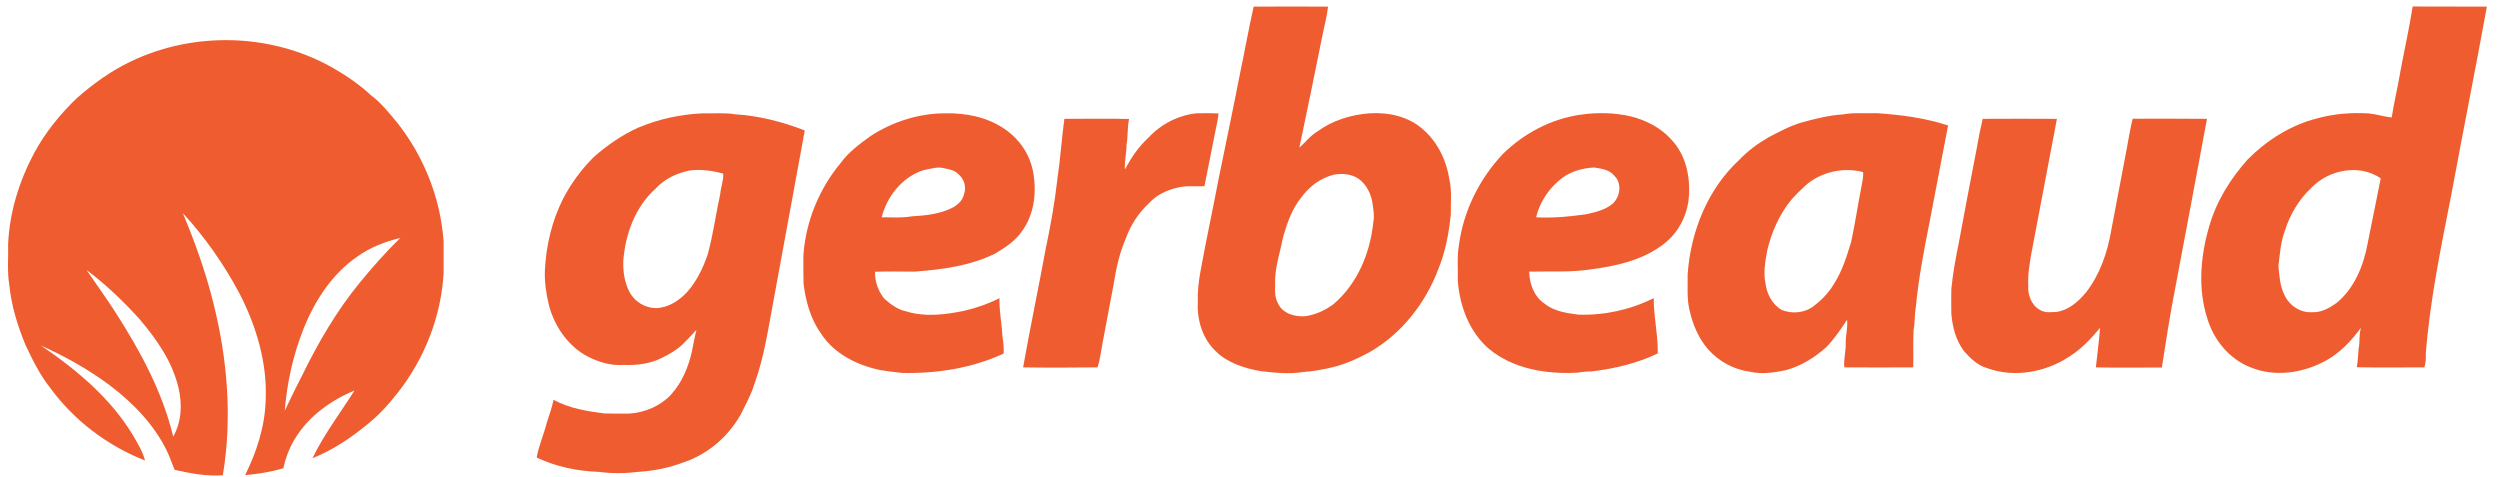 <?xml version="1.0" encoding="utf-8"?>
<!-- Generator: Adobe Illustrator 23.0.1, SVG Export Plug-In . SVG Version: 6.00 Build 0)  -->
<svg version="1.1" baseProfile="basic" id="Calque_1"
	 xmlns="http://www.w3.org/2000/svg" xmlns:xlink="http://www.w3.org/1999/xlink" x="0px" y="0px" width="1849px" height="353.1px"
	 viewBox="0 0 1849 353.1" xml:space="preserve">
<style type="text/css">
	.st0{fill:#EF5C2F;}
</style>
<path class="st0" d="M1072,132.9c-2.1-13.9-8.5-27.5-19.2-36.9c-10.7-9.8-25.7-13.1-39.8-12.2c-13.7,1-27.4,5.2-38.6,13.4
	c-5.2,3.1-8.9,8-13.4,12c5.9-28,11.7-56.1,17.3-84.1c1.4-6.7,3.2-13.4,3.9-20.2c-18.3-0.1-36.6-0.1-55,0
	c-3.7,16.6-6.7,33.4-10.2,50.1c-5,25.8-10.5,51.5-15.7,77.3c-4.3,22.6-9.2,45.1-13.3,67.7c-1.5,7.9-2.4,15.9-2.1,23.9
	c-0.6,13,3.6,26.7,13.2,35.8c8.8,8.8,21.2,12.6,33.2,14.8c10.5,1.1,21.2,2.4,31.8,0.6c5.9-0.3,11.7-1.4,17.5-2.6
	c11.7-2.2,22.6-7.2,33-13c22.6-13.6,39.7-35.5,49-60c5.4-12.9,7.9-26.7,9.4-40.6C1072.9,150.2,1073.9,141.5,1072,132.9z
	 M1015.7,164.4c-2.3,22.7-11.8,45.6-29.5,60.6c-5.9,4.4-12.9,7.6-20.2,8.8c-7.7,0.8-17.1-1.6-20.7-9.2c-3.3-5.7-2-12.5-2.2-18.8
	c0.6-10.5,4-20.6,6-31c3-10.1,6.5-20.4,13.3-28.7c5.8-8.1,14.3-14.5,24.1-16.9c6.2-1.1,12.9-0.6,18.3,3c6.2,4.5,9.7,12,10.5,19.6
	C1015.9,155.9,1016.6,160.2,1015.7,164.4z"/>
<path class="st0" d="M1839.3,4.9c-18.3-0.1-36.6,0-54.9-0.1c-2.5,16.1-6.1,32.1-9.1,48.1c-1.8,11.4-4.7,22.6-6.4,34
	c-5.7-0.6-11.1-2.4-16.8-3c-12.8-0.8-25.7,0.2-38.1,3.6c-19.7,4.9-37.3,16.1-51.6,30.4c-12.8,14.3-23.2,31-28.5,49.6
	c-6.5,22.2-8.5,46.4-1.2,68.6c4.8,15.6,16.2,29.4,31.6,35.5c18.2,7.6,39.6,4.3,56.5-5.2c10.2-5.8,18.5-14.5,25.3-24
	c-1.1,4-0.9,8.1-1.2,12.2c-1,5.6-0.7,11.3-1.8,17c16.6,0.4,33.3,0.1,49.9,0.1c1.2-3.2,1.2-6.6,1.1-10c3.1-40.1,11.4-79.5,19.1-118.8
	C1821.7,96.9,1830.9,50.9,1839.3,4.9z M1751.3,179.1c-3,16.7-9.6,33.8-23.1,44.9c-5.3,3.8-11.4,7.3-18.2,6.9
	c-8.6,0.6-16.9-5-20.4-12.7c-3.4-6.6-3.7-14.1-4.5-21.3c1.1-8.8,1.6-17.8,4.8-26.2c3.8-12.2,10.5-23.4,19.9-32.1
	c12.9-13.2,35.3-17.5,51-6.7C1757.6,147.6,1754.5,163.3,1751.3,179.1z"/>
<path class="st0" d="M293.5,90.4c-5.9-7-11.6-14.4-19.1-19.9c-8.9-8.4-19.2-15.2-29.8-21.2c-44.9-24.8-101.7-26.1-147.9-3.8
	C82.1,52.4,68.9,62,56.8,72.6C44.4,84.5,33.5,98,25.3,113.1C14.2,133.9,7,157.1,6,180.7c0.3,10-0.8,20.2,0.9,30.1
	c1.5,15.3,6.1,30.1,11.9,44.2c5.2,11,10.6,22.1,18.2,31.7c17.6,24.2,42.5,43,70.3,53.9c-1.8-6.6-5.4-12.5-8.8-18.4
	c-16.6-27.7-41.9-48.8-68.3-66.7c18.2,8.2,35.8,18,51.8,30.1c16.8,12.8,31.9,28.5,41.3,47.6c2.3,4.6,3.8,9.6,5.9,14.3
	c11.7,2.6,23.6,4.9,35.6,4c7.1-42.6,3.4-86.5-7.2-128.2c-5.6-22.5-13.5-44.4-22.4-65.7c16.4,17.8,30.4,37.9,41.8,59.2
	c12.5,24.2,20.7,51.4,19.5,78.9c-0.5,19.5-6.6,38.3-15.2,55.7c9.5-0.9,19.1-2.3,28.2-5.1c1.9-8.1,4.8-15.9,9.3-22.9
	c10.1-16,26.1-27.4,43.4-34.6c-10.5,16.6-22.5,32.3-31.1,50.1c14.8-5.9,28.1-14.8,40.3-24.8c8.7-6.9,16.2-15.2,23-23.9
	c19.7-25.2,31.9-56.3,33.7-88.3c0-7.7,0-15.4,0-23.1C325.9,146.7,313.5,115.5,293.5,90.4z M128.1,322.9c-7.9-33-24.3-63.2-42.5-91.6
	c-6.9-10.7-14.3-21.1-21.6-31.6c14.2,10.6,27.1,23,39,36.1c12.7,14.9,24.5,31.6,29,51C134.9,298.9,134.3,312.1,128.1,322.9z
	 M266.2,208.9c-17.1,20.9-30.8,44.3-42.6,68.5c-4.5,8.7-8.8,17.5-13,26.4c1.7-21,6.3-41.8,14.2-61.4c8.3-20.5,21-39.9,39.4-52.6
	c9.5-6.8,20.5-11.1,31.9-13.8C285.4,186.3,275.6,197.5,266.2,208.9z"/>
<path class="st0" d="M543.4,84.5c-7.7-1.3-15.5-0.4-23.3-0.7c-16.5,0.7-33,4.2-48.3,10.7c-11.9,5.4-22.7,12.9-32.5,21.5
	c-9.2,9.1-16.9,19.6-22.9,31.1c-8.2,16.3-12.5,34.5-13.4,52.7c-0.4,8.8,1,17.5,3,26.1c4.2,15.5,14,29.9,28.3,37.6
	c8.2,4.2,17.4,7.1,26.7,6.4c9.8,0.4,19.9-0.8,28.7-5.3c6-3,12-6.4,16.6-11.4c3-3,6-6,8.8-9.3c-1.4,5.5-2.3,11.1-3.5,16.6
	c-2.6,11.2-7.2,22.3-15,31c-8,8.8-19.7,13.7-31.5,14.4c-6,0-12,0.1-18-0.1c-12.9-1.6-26.1-3.8-37.7-10.1c-1.2,5.7-3.1,11.1-4.9,16.6
	c-2.2,8.8-6,17.2-7.6,26.1c14.4,6.8,30.2,10.1,46.1,10.6c10,1.4,20.2,1.1,30.1-0.1c11.2-0.7,22.4-3.1,32.9-7.1
	c17.7-6,32.7-19,41.8-35.2c3.7-7.4,7.8-14.8,10.2-22.8c7.2-19.7,10.1-40.5,14-61c7.8-42.1,15.5-84.2,23.2-126.3
	C578.6,90,561.1,85.6,543.4,84.5z M532.7,143.4c-3.3,14.9-5.2,30.1-9.3,44.8c-3.4,10-8.1,19.8-15.2,27.8c-6,6.5-14.1,11.6-23.1,11.9
	c-8-0.1-15.6-4.7-19.4-11.7c-3.8-7.1-5-15.4-4.7-23.4c1.5-19.6,8.8-39.8,23.8-53.2c6.4-7.1,15.4-11.4,24.7-13.4
	c8.5-1.3,17.1,0,25.4,2.2C535.2,133.5,533.1,138.3,532.7,143.4z"/>
<path class="st0" d="M764.2,127.8c-2.2-13.5-10.6-25.6-22.1-33c-12.6-8.4-28.1-11.3-43-11c-19.5,0-38.9,6.2-55.2,16.8
	c-8,5.8-16.2,11.8-22.1,19.9c-16,19.2-25.9,43.4-27.6,68.3c0,7-0.1,14,0.1,21c1.6,13,5.2,26.2,13,37c9.6,14.8,26.4,23.2,43.3,26.8
	c5.5,1,11.1,1.6,16.7,2.2c25.6,0.6,51.6-3.5,75-14.3c0.2-3.9-0.1-7.9-0.8-11.8c-0.5-9.8-2.5-19.4-2.3-29.2
	c-8.4,4.3-17.5,7.4-26.7,9.5c-14,2.8-28.7,4.6-42.6,0.2c-6.1-1.3-11.2-5.2-15.8-9.2c-4.5-5.6-7.2-12.8-6.9-20
	c9.7-0.4,19.4-0.1,29.1-0.1c20.3-1.5,41.1-4.2,59.6-13.3c7.5-4.5,15.2-9.4,20.1-16.8C764.9,158.5,766.8,142.4,764.2,127.8z
	 M713,143.6c-1.2,5.5-6,9.1-10.9,11.1c-8.8,3.8-18.3,4.8-27.8,5.3c-7.3,1.3-14.8,0.7-22.2,0.7c3.9-15.6,15.4-30,31.1-34.9
	c5-0.9,10.2-2.8,15.3-1.3c3.7,0.7,7.9,1.5,10.5,4.5C713.1,132.4,714.9,138.5,713,143.6z"/>
<path class="st0" d="M890.8,137.7c2.8-14.2,5.7-28.4,8.5-42.7c0.8-3.7,1.6-7.4,1.9-11.1c-5.4-0.2-10.8-0.3-16.2-0.1
	c-13.6,1.4-26.5,8.1-35.8,18.2c-7.2,6.6-12.6,14.7-17.2,23.3c-0.4-6.2,1.2-12.2,1.2-18.4c1.2-6.3,0.4-12.7,1.9-18.9
	c-16-0.4-31.9-0.1-47.9-0.1c-2,14.7-2.9,29.5-5.1,44.1c-2,17.8-5.2,35.5-8.9,53.1c-5.3,28.9-11.4,57.7-16.5,86.6
	c18.4,0.3,36.7,0.2,55.1,0c1.8-6,2.6-12.2,3.7-18.3c2.8-14.3,5.3-28.6,8.1-42.9c1.8-11.6,4.3-23.2,9-34c3.5-9.8,9.3-18.9,17-26
	c5.7-6.4,13.8-10.2,22.1-11.9C878.1,137.1,884.5,138.1,890.8,137.7z"/>
<path class="st0" d="M1235.9,103c-7.6-8.5-18.2-13.9-29.2-16.8c-12.3-2.9-25.1-3.2-37.5-1.4c-21.8,3-42.2,13.8-57.8,29.2
	c-17.2,18.3-28.9,41.8-32.3,66.7c-1.6,8.9-0.7,18.1-0.9,27.1c1.4,18.6,8.5,37.6,22.9,50.1c18.2,15.2,43,19,66,17.7
	c3.3-0.6,6.7-0.9,10.1-0.9c16.8-2,33.6-6,48.9-13.3c0.2-13.7-3.1-27.2-3-40.9c-17.2,8.6-36.6,12.9-55.9,12.2
	c-8.6-1.2-17.9-2.4-24.8-8.1c-7.7-5-11.3-14.8-11.4-23.7c15.5-0.4,31.1,0.7,46.5-1.8c19.6-2.6,40-7.4,55.4-20.6
	c8.6-7.5,14.1-18.1,15.8-29.3C1250.8,133.1,1247.6,115.1,1235.9,103z M1192.9,150.5c-5.6,4.8-13,6.5-20,8
	c-12.2,1.7-24.5,2.9-36.8,2.2c2.8-11.7,10-22.2,19.6-29.3c6.8-4.9,15-7.1,23.3-7.5c5.3,0.8,11.4,1.6,15,6.1
	C1199.7,135.5,1198.4,145.3,1192.9,150.5z"/>
<path class="st0" d="M1363,84.6c-10.3,0.7-20.3,3.2-30.2,5.9c-8.8,2.5-16.8,6.9-24.9,11.1c-7.8,4.6-15.2,9.9-21.4,16.5
	c-23.5,21.6-36.1,53.2-38.3,84.7c0.1,8.9-0.7,17.9,1.4,26.7c2.3,10.3,6.5,20.4,13.4,28.5c7.9,9.1,19.1,15.3,31.1,16.9
	c8.6,2,17.5,0.8,26.1-1c11.5-2.9,21.9-9.4,30.7-17.3c5.8-6.1,10.6-13.1,15.2-20.1c0.6,5.8-1.1,11.5-1,17.3c0.2,6-1.7,11.9-1,17.9
	c17,0.1,33.9,0.1,50.9,0c0.3-9.3-0.2-18.6,0.3-27.8c1.1-5.4,0.6-10.9,1.6-16.3c2-21.5,6.1-42.7,10.3-63.8c4.5-23.7,9.1-47.3,13.6-71
	c-17-5.6-34.9-7.9-52.6-9.1C1379.8,84,1371.3,83.1,1363,84.6z M1376.8,137.6c-2.7,13.7-4.7,27.6-7.7,41.3
	c-3.3,10.8-6.6,21.7-12.8,31.2c-3.7,6.4-9,11.8-14.8,16.2c-6.6,5.2-16.1,6.1-23.8,2.9c-7.1-4.1-11.1-12.1-12-20
	c-1.7-8.1,0-16.3,1.4-24.3c3.2-13.2,8.8-26,17.3-36.6c3.4-4,7.2-7.6,10.9-11.1c11.5-10.1,28-13.8,42.7-9.9
	C1378.2,130.7,1377.4,134.1,1376.8,137.6z"/>
<path class="st0" d="M1577.3,87.8c-0.9,3.6-1.6,7.2-2.3,10.9c-4.3,23.9-9.1,47.7-13.5,71.5c-2.8,16.5-8.4,32.9-18.8,46.2
	c-5.6,6.7-12.7,13-21.7,14.3c-4.1,0.2-8.7,0.8-12.3-1.5c-6.4-3.5-9.1-11.4-8.6-18.3c-0.4-8.3,1.1-16.5,2.5-24.6
	c6.2-32.8,12.4-65.6,18.7-98.4c-18.3-0.1-36.6-0.1-54.9,0c-1.7,7.2-3.2,14.5-4.4,21.8c-4.5,23.5-9.1,47-13.4,70.6
	c-2.3,11.1-4.3,22.3-5.4,33.5c-0.1,6-0.1,12.1,0,18.1c0.8,9.8,3.3,19.7,9.3,27.7c4.7,5.4,10.2,10.7,17.3,12.7
	c20.2,7.3,43.4,3,61-8.8c8.7-5.5,15.8-13.1,22.4-21c-0.7,9.8-2.1,19.5-3.1,29.2c16.3,0.4,32.5,0.1,48.8,0.1
	c3.1-19.8,6.1-39.6,10-59.2c7.8-41.6,15.7-83.1,23.4-124.7C1614,87.7,1595.6,87.8,1577.3,87.8z"/>
</svg>
